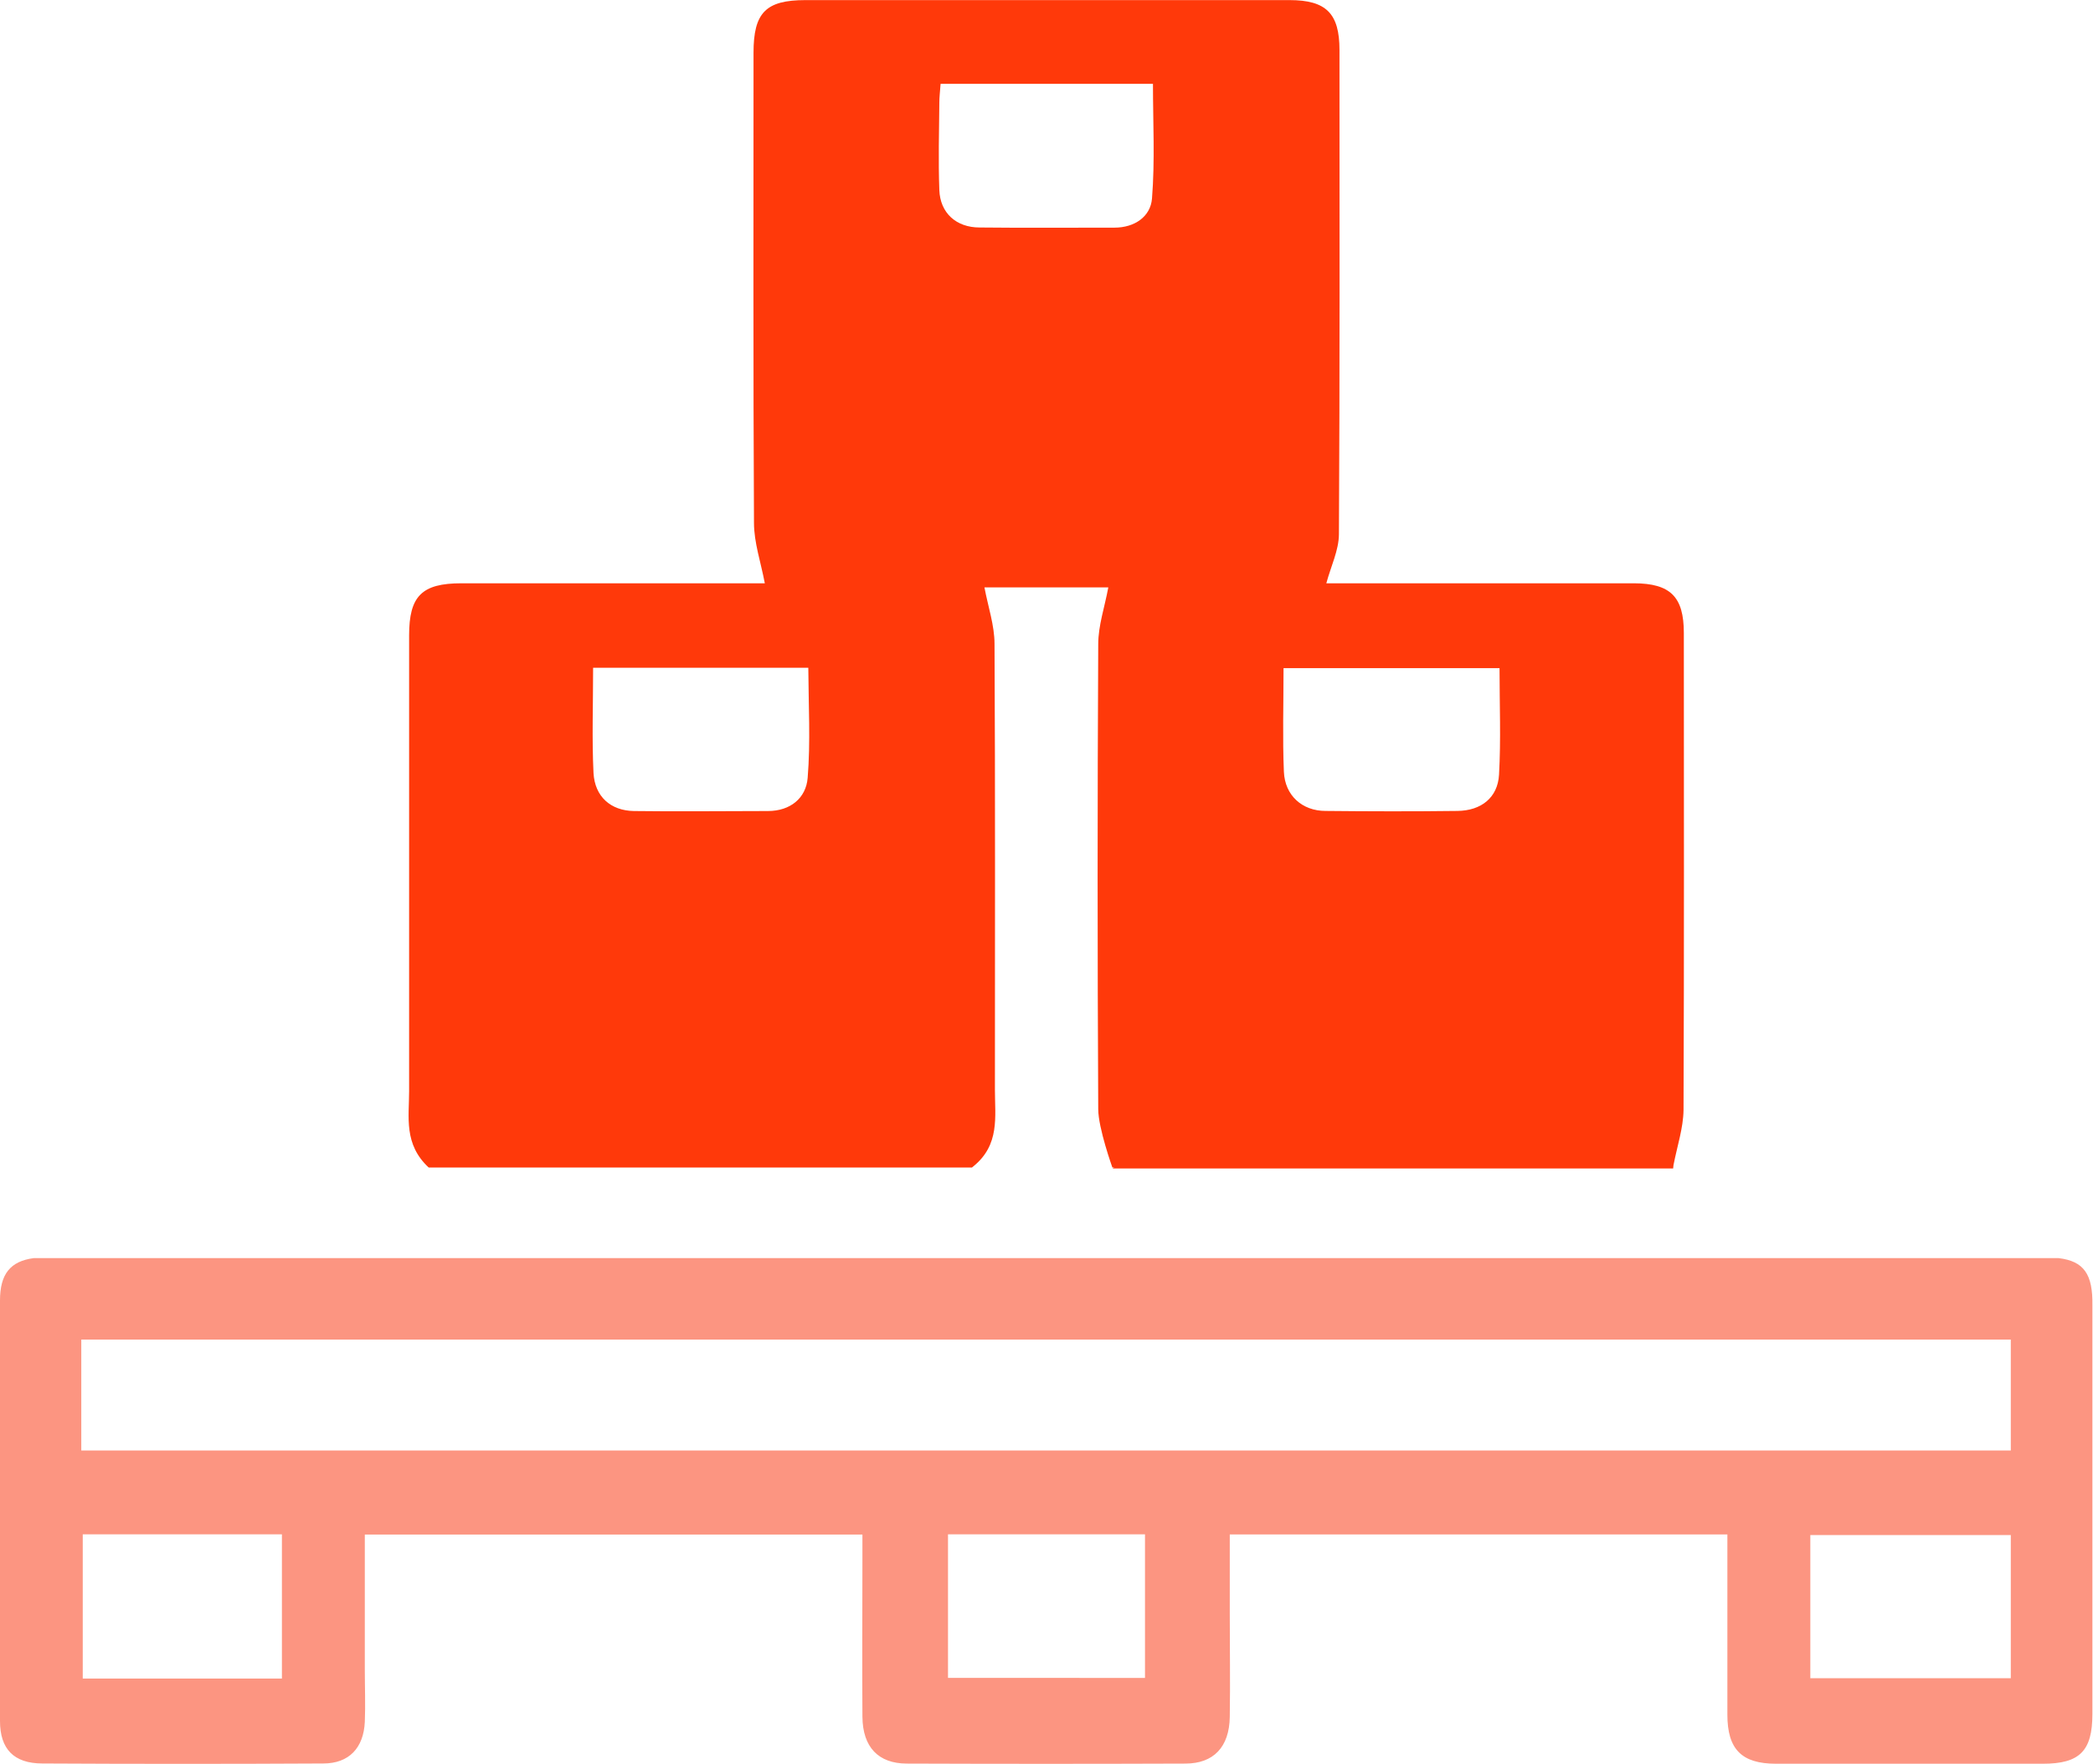 <svg xmlns="http://www.w3.org/2000/svg" viewBox="0 0 415.31 350"><defs><style>.cls-1{fill:#fc9581;}.cls-2{fill:#ff390a;}</style></defs><g id="Layer_2" data-name="Layer 2"><g id="Layer_1-2" data-name="Layer 1"><path class="cls-1" d="M408.47,249.64H6.71C2.05,250.25,0,252.8,0,258.05Q0,299.78,0,341.49c0,5.56,2.74,8.41,8.37,8.43q27.89.15,55.78,0c5.11,0,8-3.09,8.24-8.26.14-3.43,0-6.87,0-10.31V304.49h98.74v4.78c0,10.47-.07,20.94,0,31.41.06,6,3.17,9.24,8.77,9.26q27.66.1,55.31,0c5.61,0,8.72-3.3,8.81-9.24.11-6.87,0-13.75,0-20.62V304.47h98.74v5.29c0,10.15,0,20.31,0,30.47,0,6.87,2.83,9.73,9.62,9.74q26.49,0,53,0c7.29,0,9.81-2.53,9.81-9.86q0-40.55,0-81.09C415.29,252.85,413.53,250.25,408.47,249.64ZM55.94,333.07H16.42V304.45H55.94Zm171.26-.13H188.11V304.45H227.2ZM399,333H359.22V304.59H399Zm0-45.19H16.13v-22H399Z"/><path class="cls-2" d="M334.12,125.58c0-7.16-2.66-9.82-9.9-9.84q-21.33,0-42.66,0H263.18c.92-3.41,2.48-6.56,2.5-9.72.18-32,.13-64.06.11-96.09,0-7.26-2.63-9.9-9.89-9.91q-48,0-96.09,0c-7.86,0-10.29,2.5-10.29,10.44,0,31.09-.08,62.19.09,93.28,0,3.93,1.37,7.85,2.15,12h-3.49q-28.36,0-56.72,0c-7.85,0-10.37,2.54-10.37,10.32q0,45.24,0,90.47c0,5.14-1.1,10.52,3.89,15.14H192.86l.3-.25c5.26-4.28,4.26-9.83,4.26-15.13,0-29.51.08-59-.08-88.53,0-3.67-1.27-7.34-2-11.21h24.58c-.72,3.91-2,7.58-2,11.26q-.24,46.14,0,92.27c0,3.76,2.81,11.59,2.81,11.59h.36l-.36.18H332l.06-.63c.75-3.84,1.95-7.39,2-10.94C334.19,188.7,334.13,157.14,334.12,125.58Zm-79.43,7h42.86c0,7.21.29,14.19-.1,21.13-.25,4.56-3.54,7.15-8.25,7.2-8.72.11-17.45.09-26.18,0-4.63,0-8.06-3.07-8.26-7.77C254.48,146.52,254.69,139.83,254.69,132.61Zm-94.43,21.78c-.32,4-3.43,6.56-7.85,6.57-8.88,0-17.76.12-26.64,0-4.6-.08-7.73-2.86-8-7.52-.33-6.8-.08-13.64-.08-20.91h42.7C160.43,139.9,160.85,147.19,160.26,154.39ZM194.39,45.14c-4.68,0-7.83-2.9-8-7.42-.21-5.77-.06-11.56,0-17.34,0-1.07.13-2.14.25-3.75h42.14c0,7.65.41,15.24-.19,22.76-.29,3.59-3.44,5.78-7.45,5.78C212.19,45.16,203.29,45.24,194.39,45.14Z"/></g></g></svg>